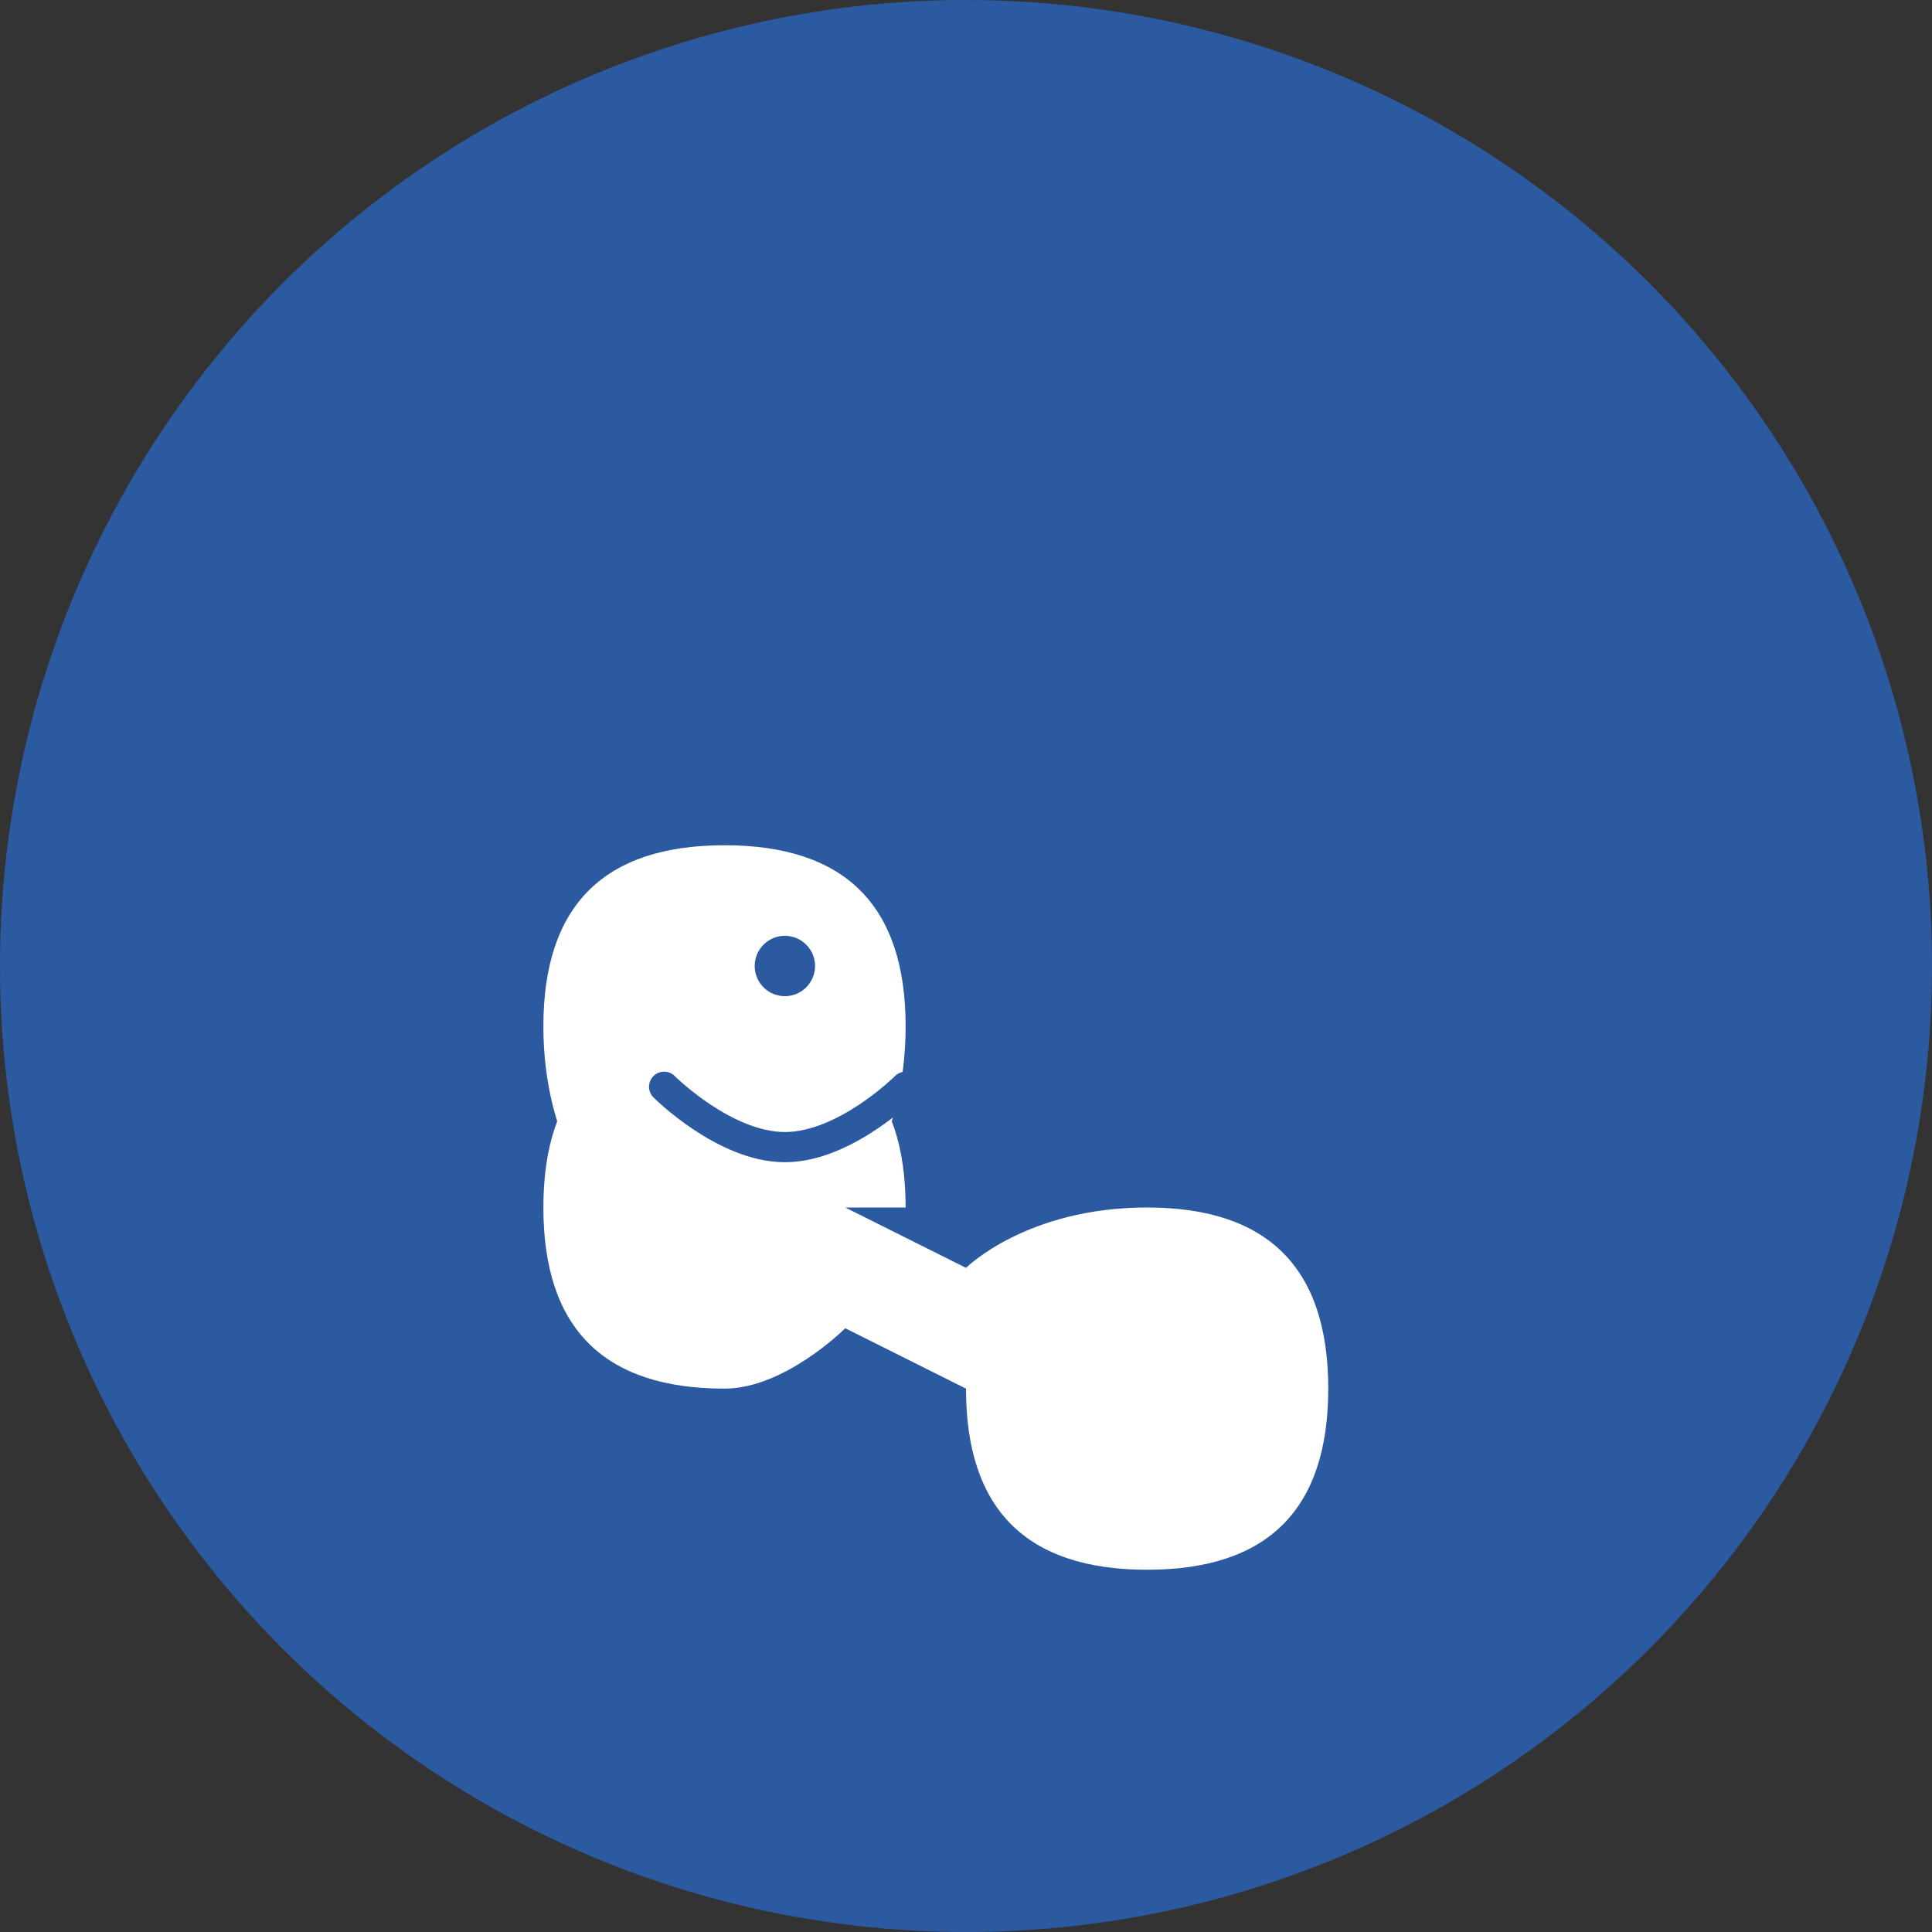 <svg width="32" height="32" viewBox="0 0 32 32" fill="none" xmlns="http://www.w3.org/2000/svg">
  <rect x="0" y="0" width="32" height="32" fill="#333333" stroke="none"/>
  <circle cx="16" cy="16" r="16" fill="#2c5aa0"/>
  <g transform="translate(8, 8)">
    <path d="M2 12C2 12 1 11 1 9C1 7 2 6 4 6C6 6 7 7 7 9C7 11 6 12 6 12L8 13C8 13 9 12 11 12C13 12 14 13 14 15C14 17 13 18 11 18C9 18 8 17 8 15L6 14C6 14 5 15 4 15C2 15 1 14 1 12C1 10 2 9 4 9C6 9 7 10 7 12L2 12Z" fill="white"/>
    <circle cx="5" cy="8" r="0.5" fill="#2c5aa0"/>
    <path d="M3 10C3 10 4 11 5 11C6 11 7 10 7 10" stroke="#2c5aa0" stroke-width="0.5" stroke-linecap="round"/>
  </g>
</svg>
